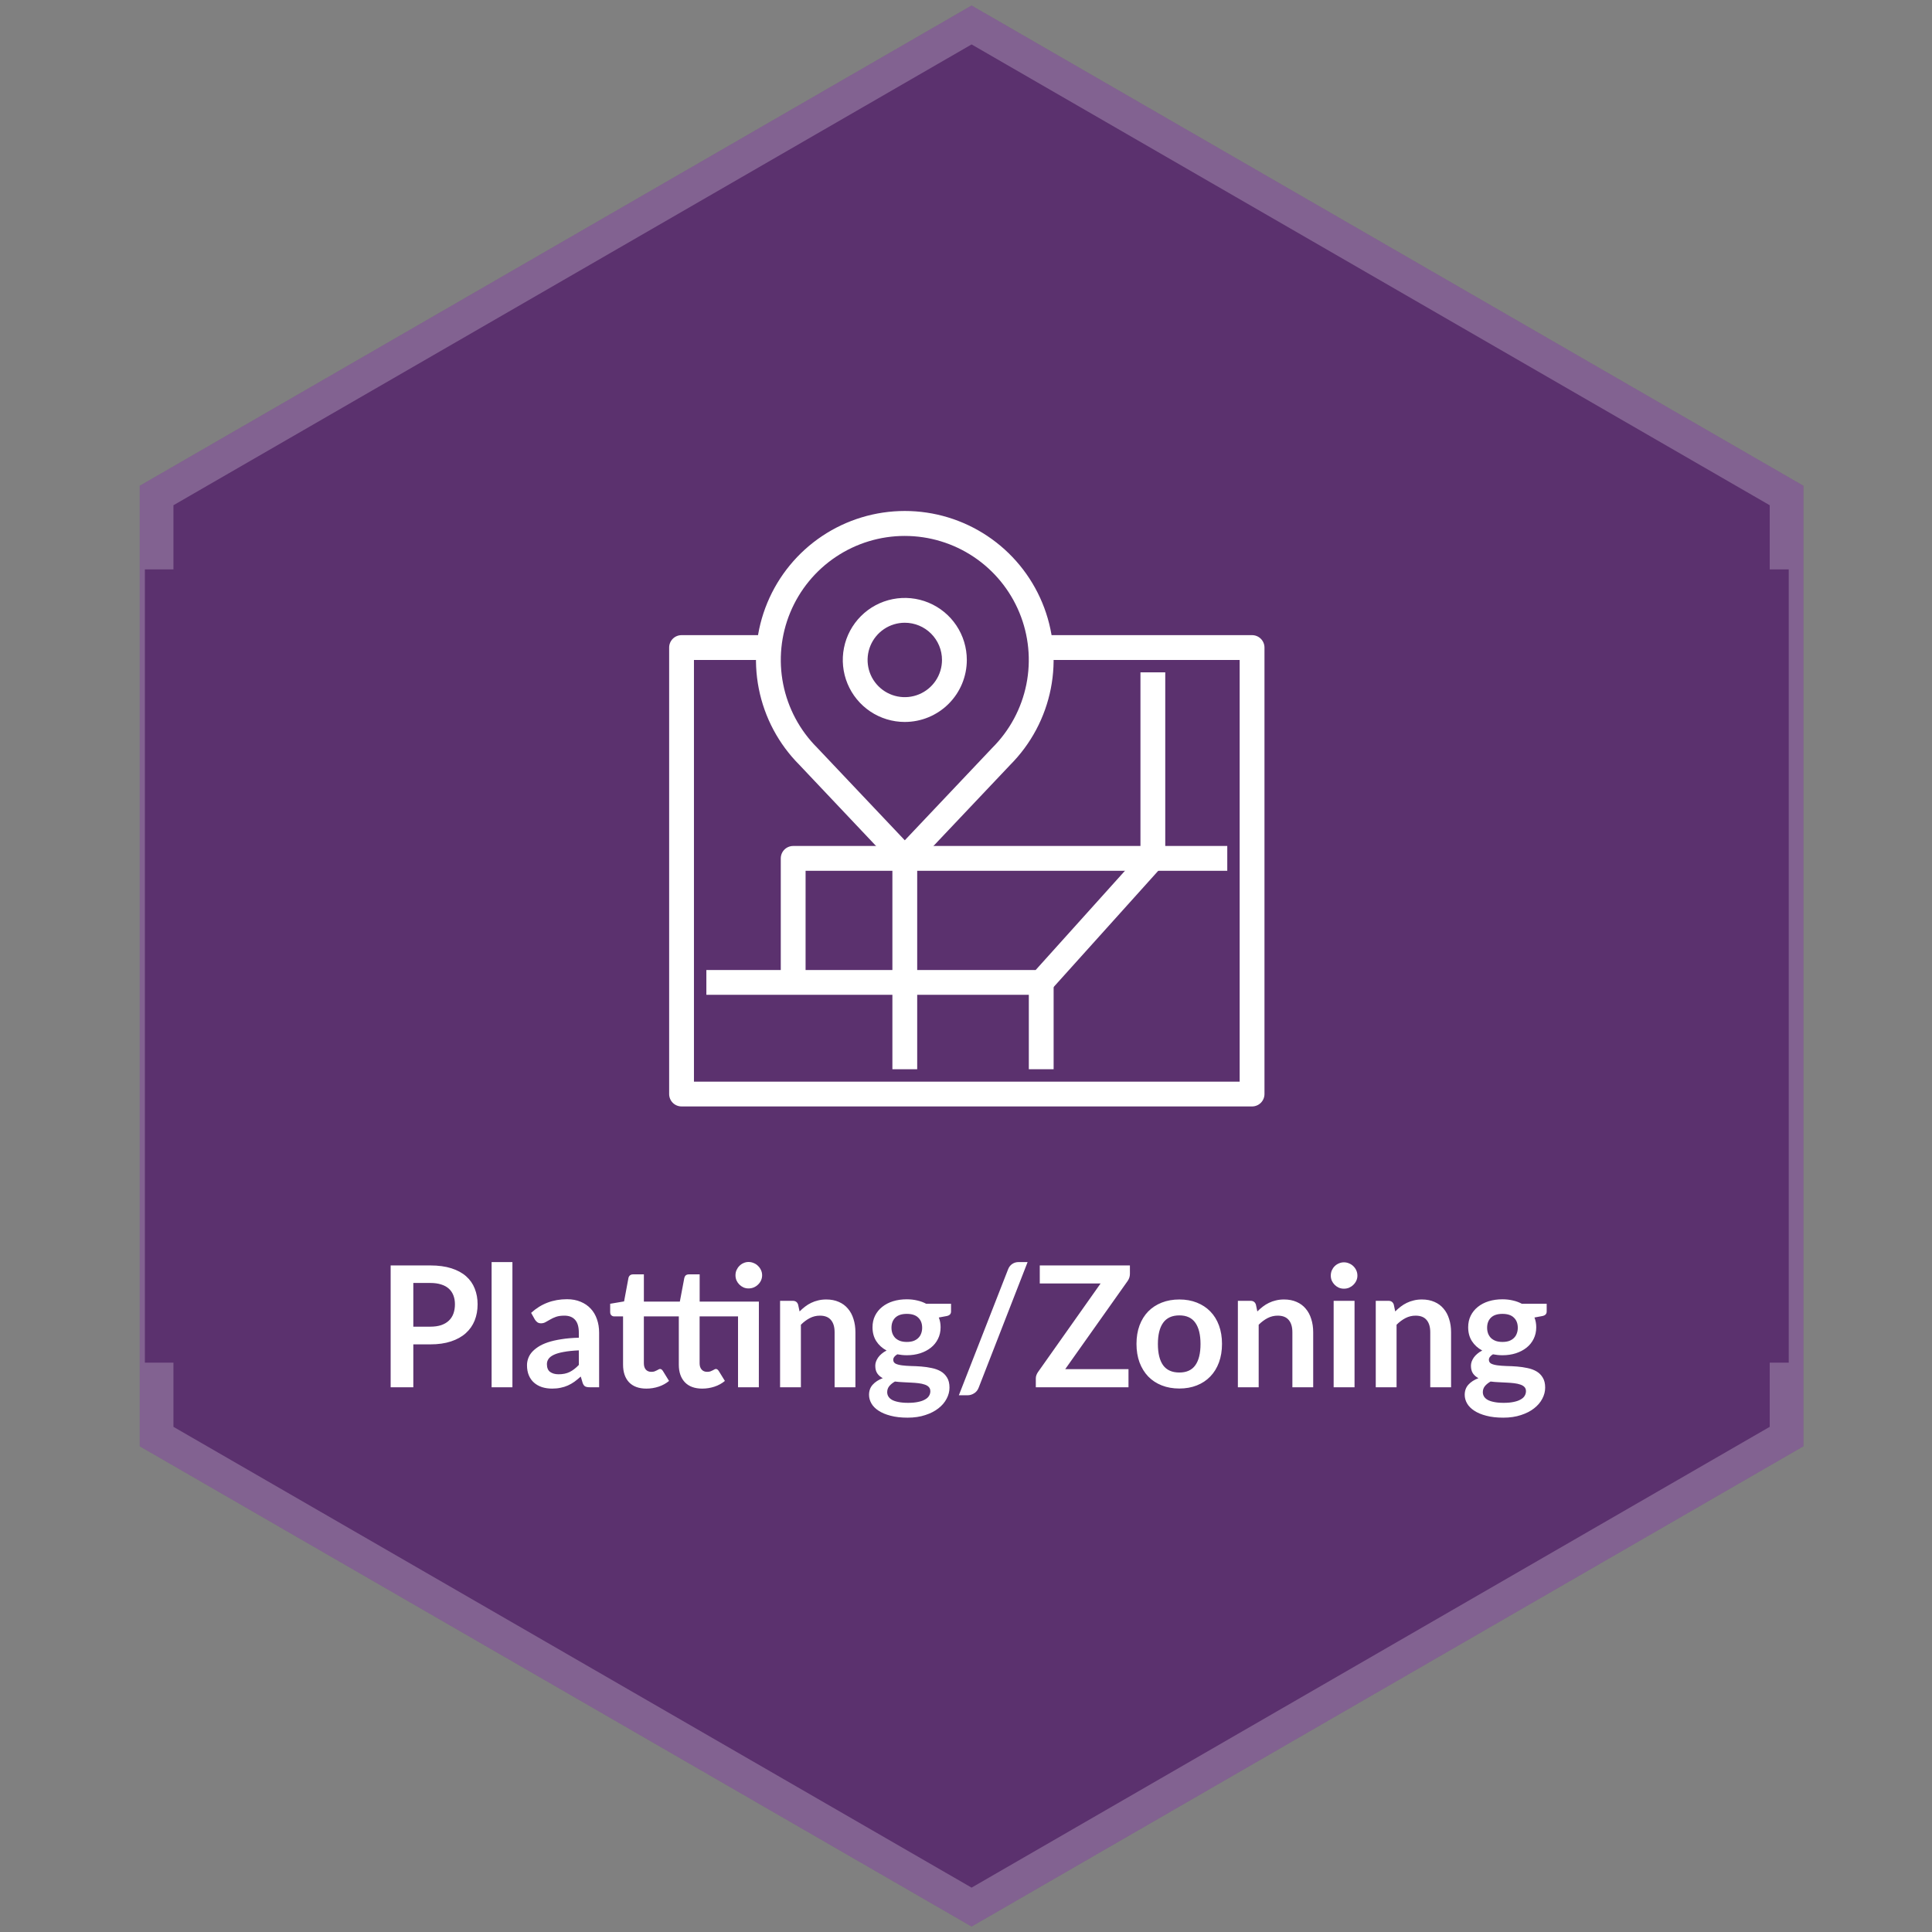 <svg fill="none" height="172" viewBox="0 0 172 172" width="172" xmlns="http://www.w3.org/2000/svg" xmlns:xlink="http://www.w3.org/1999/xlink"><rect x="0" y="0" width="172" height="172" fill="#808080" stroke="none"/><clipPath id="a"><path d="m59.572 45.503h53v53h-53z"/></clipPath><path d="m86.497.491 74.055 42.756v85.512l-74.055 42.755-74.055-42.755v-85.512z" fill="#5b316e"/><path d="m13.942 44.113 72.555-41.89 72.555 41.89v83.78l-72.555 41.889-72.555-41.889z" stroke="#fff" stroke-opacity=".24" stroke-width="3"/><path d="m12.898 50.692h146.348v70.621h-146.348z" fill="#5b316e"/><g fill="#fff"><g clip-path="url(#a)"><path d="m80.551 64.274c-1.092 0-2.159-.324-3.067-.93-.908-.607-1.615-1.469-2.033-2.478-.418-1.009-.527-2.119-.314-3.19s.739-2.055 1.511-2.827 1.756-1.298 2.827-1.511c1.071-.213 2.181-.104 3.19.314 1.009.418 1.871 1.125 2.478 2.033.607.908.93 1.975.93 3.067 0 .725-.143 1.443-.42 2.113-.277.67-.684 1.278-1.197 1.791-.513.513-1.121.919-1.791 1.197-.67.278-1.388.42-2.113.42zm0-8.833c-.655 0-1.296.194-1.84.558s-.969.881-1.22 1.487-.316 1.271-.189 1.914.443 1.233.906 1.696c.463.463 1.054.779 1.696.906s1.309.062 1.914-.189c.605-.251 1.123-.675 1.487-1.22.364-.545.558-1.185.558-1.84 0-.879-.349-1.721-.97-2.342s-1.464-.97-2.342-.97z"/><path d="m80.551 77.524c-.151-.001-.301-.032-.44-.093-.139-.061-.263-.149-.366-.261l-8.579-9.076c-1.849-1.855-3.106-4.216-3.613-6.785s-.242-5.231.762-7.649c1.004-2.418 2.703-4.485 4.88-5.939 2.178-1.454 4.738-2.23 7.357-2.23 2.619 0 5.178.776 7.356 2.23 2.178 1.454 3.876 3.521 4.88 5.939 1.004 2.418 1.269 5.08.762 7.649-.507 2.569-1.765 4.93-3.613 6.785l-8.568 9.054c-.102.116-.228.21-.369.275-.141.065-.294.099-.449.101zm0-29.812c-2.183 0-4.318.648-6.133 1.862-1.815 1.213-3.23 2.938-4.066 4.955s-1.054 4.237-.628 6.379c.426 2.142 1.477 4.109 3.021 5.653l7.806 8.248 7.784-8.226c1.55-1.542 2.607-3.509 3.038-5.652s.216-4.366-.618-6.387c-.834-2.021-2.248-3.749-4.065-4.965s-3.954-1.865-6.14-1.866z"/><path d="m111.468 98.503h-50.792c-.293 0-.574-.116-.781-.323-.207-.207-.323-.488-.323-.781v-39.75c0-.293.116-.574.323-.781.207-.207.488-.323.781-.323h7.729v2.208h-6.625v37.542h48.583v-37.542h-17.666v-2.208h18.771c.292 0 .573.116.78.323.207.207.324.488.324.781v39.75c0 .293-.117.574-.324.781-.207.207-.488.323-.78.323z"/><path d="m92.697 88.566h-29.812v-2.208h29.316l9.33-10.368v-16.132h2.208v16.562c-.003.27-.105.529-.287.729l-9.937 11.042c-.102.116-.228.21-.369.275-.141.065-.294.099-.449.101z"/><path d="m81.655 76.42h-2.208v18.771h2.208z"/><path d="m71.718 87.461h-2.208v-11.042c0-.293.116-.574.323-.781.207-.207.488-.323.781-.323h38.646v2.208h-37.541z"/><path d="m93.801 87.461h-2.208v7.729h2.208z"/></g><path d="m38.304 118.11c.37 0 .693-.045.968-.135.275-.095.502-.227.682-.397.185-.175.323-.385.412-.63.09-.25.135-.528.135-.833 0-.29-.045-.552-.135-.787s-.225-.435-.405-.6-.407-.29-.682-.375c-.275-.09-.6-.135-.975-.135h-1.508v3.892zm0-5.452c.725 0 1.353.085 1.883.255s.968.407 1.312.712.6.67.765 1.095c.17.425.255.89.255 1.395 0 .525-.087 1.008-.263 1.448-.175.435-.438.81-.787 1.125s-.79.56-1.32.735c-.525.175-1.14.262-1.845.262h-1.508v3.818h-2.018v-10.845zm7.315-.3v11.145h-1.853v-11.145zm5.911 7.86c-.535.025-.985.072-1.35.142-.365.065-.657.15-.877.255s-.378.228-.472.368-.142.292-.142.457c0 .325.095.558.285.698.195.14.448.21.757.21.38 0 .708-.068.983-.203.28-.14.552-.35.818-.63zm-4.245-3.338c.885-.81 1.95-1.215 3.195-1.215.45 0 .853.075 1.208.225.355.145.655.35.9.615.245.26.43.573.555.938.13.365.195.765.195 1.2v4.86h-.84c-.175 0-.31-.025-.405-.075-.095-.055-.17-.163-.225-.323l-.165-.555c-.195.175-.385.33-.57.465-.185.13-.378.24-.578.33s-.415.158-.645.203c-.225.05-.475.075-.75.075-.325 0-.625-.043-.9-.128-.275-.09-.512-.222-.713-.397s-.355-.393-.465-.653-.165-.562-.165-.907c0-.195.033-.388.098-.578.065-.195.17-.38.315-.555.15-.175.343-.34.578-.495s.522-.29.863-.405c.345-.115.745-.207 1.2-.277.455-.075.975-.12 1.56-.135v-.45c0-.515-.11-.895-.33-1.14-.22-.25-.537-.375-.953-.375-.3 0-.55.035-.75.105-.195.07-.367.15-.517.24-.15.085-.287.162-.412.232-.12.07-.255.105-.405.105-.13 0-.24-.032-.33-.097-.09-.07-.163-.15-.217-.24zm20.272 6.623h-1.853v-6.308h-3.42v4.17c0 .24.06.428.18.563s.282.202.487.202c.11 0 .205-.012.285-.037.08-.03.147-.06.203-.09.06-.03.113-.058.158-.083.045-.03.09-.045.135-.045.055 0 .1.015.135.045.035.025.072.065.113.12l.555.9c-.27.225-.58.395-.93.51s-.713.173-1.087.173c-.67 0-1.185-.188-1.545-.563-.36-.38-.54-.902-.54-1.567v-4.298h-3.112v4.17c0 .24.058.428.172.563.12.135.282.202.487.202.115 0 .21-.012.285-.037.08-.03.147-.06.203-.09.06-.03.113-.058.158-.083.045-.03.09-.045.135-.045.055 0 .1.015.135.045.035.025.072.065.113.12l.555.9c-.27.225-.58.395-.93.51s-.713.173-1.087.173c-.67 0-1.185-.188-1.545-.563-.355-.38-.532-.902-.532-1.567v-4.298h-.787c-.1 0-.185-.032-.255-.097s-.105-.163-.105-.293v-.735l1.238-.21.39-2.092c.025-.1.072-.178.142-.233s.16-.082.27-.082h.96v2.422h3.203l.398-2.107c.025-.1.07-.178.135-.233.07-.055.163-.082.278-.082h.953v2.422h5.272zm.292-9.968c0 .16-.033.313-.098.458-.065.14-.152.262-.263.367-.105.105-.233.19-.383.255-.145.06-.3.09-.465.09-.16 0-.31-.03-.45-.09-.14-.065-.263-.15-.367-.255s-.19-.227-.255-.367c-.06-.145-.09-.298-.09-.458 0-.165.03-.317.09-.457.065-.145.15-.27.255-.375.105-.11.228-.195.367-.255.14-.065.29-.098.45-.098.165 0 .32.033.465.098.15.06.278.145.383.255.11.105.198.23.263.375.065.14.098.292.098.457zm3.335 3.218c.155-.155.318-.298.487-.428.175-.135.357-.247.547-.337.195-.095.403-.168.623-.218.22-.055.46-.082.72-.082.42 0 .792.072 1.117.217.325.14.595.34.81.6.22.255.385.563.495.923.115.355.172.747.172 1.177v4.898h-1.853v-4.898c0-.47-.107-.832-.323-1.087-.215-.26-.542-.39-.983-.39-.32 0-.62.072-.9.217s-.545.343-.795.593v5.565h-1.853v-7.695h1.133c.24 0 .398.112.472.337zm9.547 2.715c.23 0 .43-.03.6-.09.17-.065.31-.153.42-.263.115-.11.2-.242.255-.397.06-.155.09-.325.09-.51 0-.38-.115-.68-.345-.9-.225-.225-.565-.338-1.02-.338s-.797.113-1.028.338c-.225.22-.338.52-.338.9 0 .18.028.347.083.502.06.155.145.29.255.405.115.11.258.198.427.263.175.06.375.09.6.09zm2.092 4.38c0-.15-.045-.273-.135-.368s-.212-.167-.367-.217c-.155-.055-.338-.095-.547-.12-.205-.025-.425-.043-.66-.053-.23-.015-.47-.027-.72-.037-.245-.01-.485-.03-.72-.06-.205.115-.372.25-.502.405-.125.155-.188.335-.188.54 0 .135.033.26.098.375.07.12.177.222.323.307.15.085.343.15.578.195.235.05.522.075.863.075.345 0 .642-.027.892-.082.25-.05.455-.123.615-.218.165-.09.285-.2.36-.33.075-.125.113-.262.113-.412zm1.845-7.778v.69c0 .22-.133.355-.398.405l-.69.128c.105.265.158.555.158.87 0 .38-.077.725-.233 1.035-.15.305-.36.565-.63.78s-.59.382-.96.502c-.365.115-.76.173-1.185.173-.15 0-.295-.008-.435-.023s-.278-.035-.412-.06c-.24.145-.36.308-.36.488 0 .155.07.27.21.345.145.07.335.12.57.15s.502.05.802.06c.3.005.608.02.922.045s.623.07.922.135c.3.06.568.157.802.292s.422.32.562.555c.145.23.217.528.217.893 0 .34-.085.67-.255.99-.165.32-.407.605-.728.855-.315.25-.705.45-1.17.6-.46.155-.985.232-1.575.232-.58 0-1.085-.057-1.515-.172-.43-.11-.787-.26-1.073-.45-.285-.185-.497-.4-.637-.645s-.21-.5-.21-.765c0-.36.107-.66.323-.9.22-.245.52-.44.9-.585-.205-.105-.367-.245-.487-.42s-.18-.405-.18-.69c0-.115.02-.233.06-.353.045-.125.107-.247.188-.367.085-.12.19-.233.315-.338.125-.11.273-.207.443-.292-.39-.21-.698-.49-.922-.84-.22-.35-.33-.76-.33-1.23 0-.38.075-.723.225-1.028.155-.31.367-.572.637-.787.275-.22.598-.388.968-.503.375-.115.782-.172 1.222-.172.33 0 .64.035.93.105.29.065.555.162.795.292zm2.465 7.455c-.085.23-.223.403-.412.518-.185.115-.375.172-.57.172h-.787l4.38-11.205c.08-.21.203-.37.367-.48.165-.115.357-.172.578-.172h.795zm13.46-10.125c0 .23-.065.44-.195.63l-5.565 7.86h5.633v1.613h-8.251v-.795c0-.1.018-.195.052-.285.035-.095.08-.183.135-.263l5.58-7.897h-5.415v-1.605h8.025zm4.402 2.288c.57 0 1.088.092 1.553.277.47.185.87.448 1.2.788.335.34.592.755.772 1.245s.27 1.037.27 1.642c0 .61-.09 1.16-.27 1.65s-.437.908-.772 1.253c-.33.345-.73.61-1.2.795-.465.185-.983.277-1.553.277-.575 0-1.097-.092-1.567-.277s-.873-.45-1.208-.795c-.33-.345-.587-.763-.772-1.253-.18-.49-.27-1.04-.27-1.65 0-.605.09-1.152.27-1.642.185-.49.442-.905.772-1.245.335-.34.738-.603 1.208-.788s.992-.277 1.567-.277zm0 6.502c.64 0 1.113-.215 1.418-.645.31-.43.465-1.06.465-1.89s-.155-1.462-.465-1.897c-.305-.435-.778-.653-1.418-.653-.65 0-1.132.22-1.447.66-.31.435-.465 1.065-.465 1.89s.155 1.455.465 1.89c.315.43.797.645 1.447.645zm6.941-5.437c.155-.155.318-.298.488-.428.175-.135.357-.247.547-.337.195-.095.403-.168.623-.218.22-.055.46-.082.72-.082.42 0 .792.072 1.117.217.325.14.595.34.81.6.22.255.385.563.495.923.115.355.173.747.173 1.177v4.898h-1.853v-4.898c0-.47-.107-.832-.322-1.087-.215-.26-.543-.39-.983-.39-.32 0-.62.072-.9.217s-.545.343-.795.593v5.565h-1.852v-7.695h1.132c.24 0 .398.112.473.337zm8.654-.945v7.695h-1.86v-7.695zm.255-2.243c0 .16-.032.31-.097.45s-.153.263-.263.368c-.105.105-.23.19-.375.255-.145.06-.3.09-.465.09-.16 0-.312-.03-.457-.09-.14-.065-.263-.15-.368-.255s-.19-.228-.255-.368c-.06-.14-.09-.29-.09-.45 0-.165.03-.32.09-.465.065-.145.15-.27.255-.375s.228-.187.368-.247c.145-.065.297-.098.457-.098.165 0 .32.033.465.098.145.06.27.142.375.247.11.105.198.23.263.375s.097.3.097.465zm3.366 3.188c.155-.155.318-.298.488-.428.175-.135.357-.247.547-.337.195-.095.403-.168.623-.218.22-.055.46-.082.72-.082.42 0 .792.072 1.117.217.325.14.595.34.81.6.22.255.385.563.495.923.115.355.173.747.173 1.177v4.898h-1.853v-4.898c0-.47-.107-.832-.322-1.087-.215-.26-.543-.39-.983-.39-.32 0-.62.072-.9.217s-.545.343-.795.593v5.565h-1.852v-7.695h1.132c.24 0 .398.112.473.337zm9.547 2.715c.23 0 .43-.03.6-.09.17-.065.31-.153.42-.263.115-.11.2-.242.255-.397.06-.155.09-.325.09-.51 0-.38-.115-.68-.345-.9-.225-.225-.565-.338-1.02-.338s-.797.113-1.027.338c-.225.22-.338.52-.338.9 0 .18.028.347.083.502.06.155.145.29.255.405.115.11.257.198.427.263.175.06.375.09.6.09zm2.093 4.38c0-.15-.045-.273-.135-.368s-.213-.167-.368-.217c-.155-.055-.337-.095-.547-.12-.205-.025-.425-.043-.66-.053-.23-.015-.47-.027-.72-.037-.245-.01-.485-.03-.72-.06-.205.115-.373.25-.503.405-.125.155-.187.335-.187.54 0 .135.032.26.097.375.07.12.178.222.323.307.15.085.342.15.577.195.235.05.523.075.863.075.345 0 .642-.027.892-.082.25-.05.455-.123.615-.218.165-.09.285-.2.36-.33.075-.125.113-.262.113-.412zm1.845-7.778v.69c0 .22-.133.355-.398.405l-.69.128c.105.265.158.555.158.87 0 .38-.078.725-.233 1.035-.15.305-.36.565-.63.78s-.59.382-.96.502c-.365.115-.76.173-1.185.173-.15 0-.295-.008-.435-.023s-.277-.035-.412-.06c-.24.145-.36.308-.36.488 0 .155.07.27.21.345.145.07.335.12.57.15s.502.05.802.06c.3.005.608.02.923.045s.622.07.922.135c.3.06.568.157.803.292s.422.32.562.555c.145.23.218.528.218.893 0 .34-.085.67-.255.99-.165.32-.408.605-.728.855-.315.25-.705.45-1.17.6-.46.155-.985.232-1.575.232-.58 0-1.085-.057-1.515-.172-.43-.11-.787-.26-1.072-.45-.285-.185-.498-.4-.638-.645s-.21-.5-.21-.765c0-.36.108-.66.323-.9.22-.245.52-.44.9-.585-.205-.105-.368-.245-.488-.42s-.18-.405-.18-.69c0-.115.02-.233.06-.353.045-.125.108-.247.188-.367.085-.12.19-.233.315-.338.125-.11.272-.207.442-.292-.39-.21-.697-.49-.922-.84-.22-.35-.33-.76-.33-1.23 0-.38.075-.723.225-1.028.155-.31.367-.572.637-.787.275-.22.598-.388.968-.503.375-.115.782-.172 1.222-.172.33 0 .64.035.93.105.29.065.555.162.795.292z"/></g></svg>